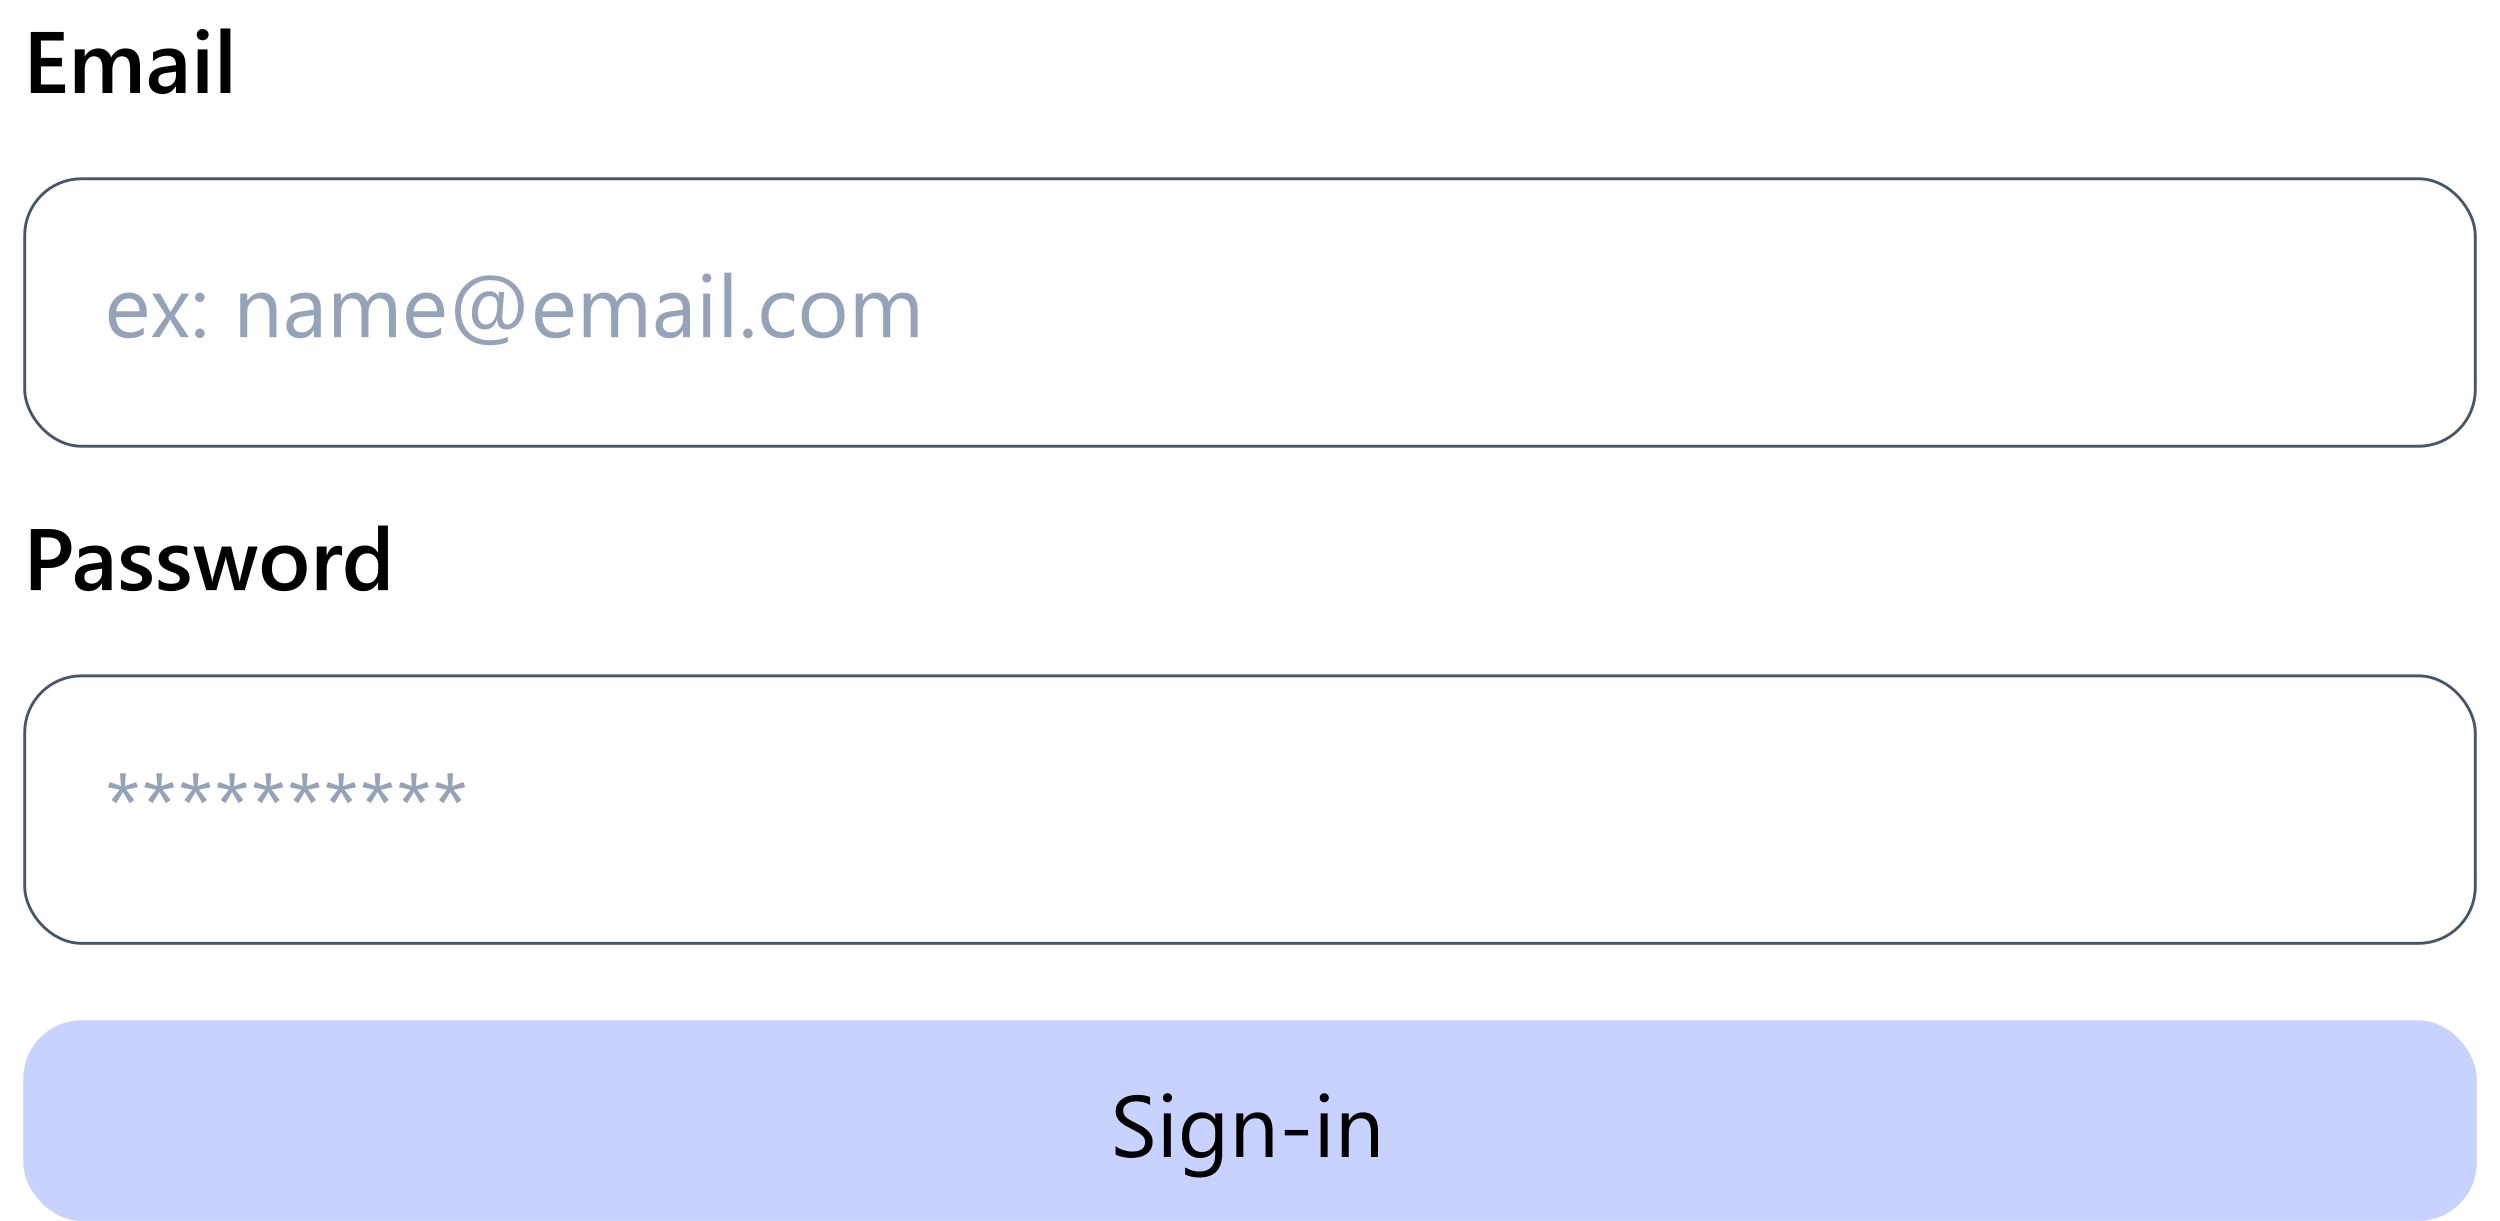 <svg width="860" height="420" viewBox="0 0 860 420" fill="none" xmlns="http://www.w3.org/2000/svg">
<g filter="url(#filter0_dd_2018_112)">
<rect x="8.5" y="57.5" width="843" height="92" rx="19.5" stroke="#475569"/>
</g>
<path d="M22.385 32H10.593V10.994H21.916V13.953H14.079V19.9H21.301V22.845H14.079V29.056H22.385V32ZM48.166 32H44.768V23.826C44.768 22.254 44.543 21.116 44.094 20.413C43.654 19.71 42.907 19.358 41.852 19.358C40.964 19.358 40.207 19.803 39.582 20.691C38.967 21.58 38.659 22.645 38.659 23.885V32H35.246V23.548C35.246 20.755 34.26 19.358 32.287 19.358C31.369 19.358 30.612 19.778 30.017 20.618C29.431 21.458 29.138 22.547 29.138 23.885V32H25.739V17H29.138V19.373H29.196C30.28 17.557 31.857 16.648 33.928 16.648C34.963 16.648 35.866 16.936 36.638 17.513C37.419 18.079 37.951 18.826 38.234 19.754C39.348 17.684 41.008 16.648 43.215 16.648C46.516 16.648 48.166 18.685 48.166 22.757V32ZM63.825 32H60.529V29.656H60.471C59.435 31.453 57.917 32.352 55.915 32.352C54.44 32.352 53.283 31.951 52.443 31.15C51.613 30.35 51.198 29.29 51.198 27.972C51.198 25.14 52.829 23.489 56.091 23.02L60.544 22.391C60.544 20.252 59.528 19.183 57.497 19.183C55.71 19.183 54.099 19.798 52.663 21.028V18.055C54.245 17.117 56.071 16.648 58.142 16.648C61.931 16.648 63.825 18.514 63.825 22.244V32ZM60.544 24.632L57.395 25.071C56.418 25.198 55.681 25.438 55.183 25.789C54.694 26.131 54.45 26.736 54.45 27.605C54.45 28.24 54.675 28.763 55.124 29.173C55.583 29.573 56.193 29.773 56.955 29.773C57.99 29.773 58.845 29.412 59.519 28.689C60.202 27.957 60.544 27.039 60.544 25.936V24.632ZM69.699 13.851C69.143 13.851 68.664 13.67 68.264 13.309C67.873 12.947 67.678 12.488 67.678 11.932C67.678 11.375 67.873 10.911 68.264 10.54C68.664 10.169 69.143 9.983 69.699 9.983C70.275 9.983 70.764 10.169 71.164 10.54C71.564 10.911 71.765 11.375 71.765 11.932C71.765 12.459 71.564 12.913 71.164 13.294C70.764 13.665 70.275 13.851 69.699 13.851ZM71.384 32H67.985V17H71.384V32ZM79.25 32H75.837V9.793H79.25V32Z" fill="black"/>
<path d="M50.487 109.101H39.897C39.935 110.771 40.385 112.06 41.244 112.968C42.103 113.876 43.285 114.33 44.789 114.33C46.478 114.33 48.031 113.773 49.447 112.66V114.916C48.129 115.873 46.386 116.352 44.218 116.352C42.099 116.352 40.434 115.673 39.223 114.315C38.012 112.948 37.406 111.029 37.406 108.559C37.406 106.225 38.065 104.325 39.384 102.86C40.712 101.386 42.357 100.648 44.32 100.648C46.283 100.648 47.802 101.283 48.876 102.553C49.95 103.822 50.487 105.585 50.487 107.841V109.101ZM48.026 107.064C48.017 105.678 47.68 104.599 47.016 103.827C46.361 103.056 45.448 102.67 44.276 102.67C43.144 102.67 42.182 103.075 41.391 103.886C40.6 104.696 40.111 105.756 39.926 107.064H48.026ZM65.092 101L60.053 108.588L65.004 116H62.206L59.262 111.137C59.076 110.834 58.856 110.453 58.602 109.994H58.544C58.495 110.082 58.266 110.463 57.855 111.137L54.852 116H52.084L57.196 108.646L52.304 101H55.102L58.002 106.127C58.217 106.508 58.427 106.898 58.632 107.299H58.69L62.44 101H65.092ZM68.739 103.93C68.29 103.93 67.904 103.769 67.582 103.446C67.269 103.124 67.113 102.738 67.113 102.289C67.113 101.84 67.269 101.459 67.582 101.146C67.904 100.834 68.29 100.678 68.739 100.678C69.198 100.678 69.589 100.834 69.911 101.146C70.233 101.459 70.394 101.84 70.394 102.289C70.394 102.738 70.233 103.124 69.911 103.446C69.589 103.769 69.198 103.93 68.739 103.93ZM68.739 116.322C68.29 116.322 67.904 116.161 67.582 115.839C67.269 115.517 67.113 115.131 67.113 114.682C67.113 114.232 67.269 113.847 67.582 113.524C67.904 113.192 68.29 113.026 68.739 113.026C69.198 113.026 69.589 113.192 69.911 113.524C70.233 113.847 70.394 114.232 70.394 114.682C70.394 115.131 70.233 115.517 69.911 115.839C69.589 116.161 69.198 116.322 68.739 116.322ZM95.092 116H92.689V107.445C92.689 104.262 91.527 102.67 89.203 102.67C88.002 102.67 87.006 103.124 86.215 104.032C85.434 104.931 85.043 106.068 85.043 107.445V116H82.641V101H85.043V103.49H85.102C86.234 101.596 87.875 100.648 90.023 100.648C91.664 100.648 92.919 101.181 93.788 102.245C94.657 103.3 95.092 104.828 95.092 106.83V116ZM110.37 116H107.968V113.656H107.909C106.864 115.453 105.326 116.352 103.295 116.352C101.801 116.352 100.629 115.956 99.779 115.165C98.939 114.374 98.519 113.324 98.519 112.016C98.519 109.213 100.17 107.582 103.471 107.123L107.968 106.493C107.968 103.944 106.938 102.67 104.877 102.67C103.07 102.67 101.439 103.285 99.984 104.516V102.055C101.459 101.117 103.158 100.648 105.082 100.648C108.607 100.648 110.37 102.514 110.37 106.244V116ZM107.968 108.412L104.35 108.91C103.236 109.066 102.396 109.345 101.83 109.745C101.264 110.136 100.98 110.834 100.98 111.84C100.98 112.572 101.239 113.173 101.757 113.642C102.284 114.101 102.982 114.33 103.852 114.33C105.043 114.33 106.024 113.915 106.796 113.085C107.577 112.245 107.968 111.186 107.968 109.906V108.412ZM136.195 116H133.793V107.387C133.793 105.727 133.534 104.525 133.017 103.783C132.509 103.041 131.649 102.67 130.438 102.67C129.413 102.67 128.539 103.139 127.816 104.076C127.104 105.014 126.747 106.137 126.747 107.445V116H124.345V107.094C124.345 104.145 123.207 102.67 120.932 102.67C119.877 102.67 119.008 103.114 118.324 104.003C117.641 104.882 117.299 106.029 117.299 107.445V116H114.896V101H117.299V103.373H117.357C118.422 101.557 119.975 100.648 122.016 100.648C123.041 100.648 123.935 100.937 124.696 101.513C125.458 102.079 125.98 102.826 126.264 103.754C127.377 101.684 129.037 100.648 131.244 100.648C134.545 100.648 136.195 102.685 136.195 106.757V116ZM152.792 109.101H142.201C142.24 110.771 142.689 112.06 143.549 112.968C144.408 113.876 145.59 114.33 147.094 114.33C148.783 114.33 150.336 113.773 151.752 112.66V114.916C150.434 115.873 148.69 116.352 146.522 116.352C144.403 116.352 142.738 115.673 141.527 114.315C140.316 112.948 139.711 111.029 139.711 108.559C139.711 106.225 140.37 104.325 141.688 102.86C143.017 101.386 144.662 100.648 146.625 100.648C148.588 100.648 150.106 101.283 151.181 102.553C152.255 103.822 152.792 105.585 152.792 107.841V109.101ZM150.331 107.064C150.321 105.678 149.984 104.599 149.32 103.827C148.666 103.056 147.753 102.67 146.581 102.67C145.448 102.67 144.486 103.075 143.695 103.886C142.904 104.696 142.416 105.756 142.23 107.064H150.331ZM171.059 109.848H170.985C170.272 112.172 168.871 113.334 166.781 113.334C165.443 113.334 164.364 112.841 163.544 111.854C162.733 110.868 162.328 109.54 162.328 107.87C162.328 105.663 162.89 103.832 164.013 102.377C165.146 100.912 166.63 100.18 168.466 100.18C169.169 100.18 169.794 100.36 170.341 100.722C170.897 101.083 171.254 101.537 171.41 102.084H171.469C171.488 101.811 171.537 101.249 171.615 100.399H173.446C172.987 105.78 172.758 108.52 172.758 108.617C172.758 110.639 173.339 111.649 174.501 111.649C175.556 111.649 176.43 111.078 177.123 109.936C177.826 108.793 178.178 107.313 178.178 105.497C178.178 102.812 177.328 100.619 175.629 98.92C173.93 97.221 171.576 96.371 168.568 96.371C165.668 96.371 163.271 97.387 161.376 99.418C159.481 101.449 158.534 103.988 158.534 107.035C158.534 110.033 159.433 112.455 161.229 114.301C163.036 116.137 165.468 117.055 168.524 117.055C170.937 117.055 172.997 116.654 174.706 115.854V117.67C173.017 118.393 170.907 118.754 168.378 118.754C164.823 118.754 161.957 117.685 159.779 115.546C157.611 113.397 156.527 110.59 156.527 107.123C156.527 103.549 157.665 100.585 159.94 98.231C162.226 95.878 165.141 94.701 168.686 94.701C172.006 94.701 174.755 95.688 176.933 97.66C179.11 99.633 180.199 102.206 180.199 105.38C180.199 107.704 179.623 109.613 178.471 111.107C177.328 112.592 175.932 113.334 174.281 113.334C172.143 113.334 171.068 112.172 171.059 109.848ZM168.437 101.879C167.226 101.879 166.244 102.455 165.492 103.607C164.75 104.76 164.379 106.19 164.379 107.899C164.379 109.052 164.628 109.96 165.126 110.624C165.634 111.288 166.308 111.62 167.147 111.62C168.358 111.62 169.315 111.02 170.019 109.818C170.731 108.607 171.088 107.006 171.088 105.014C171.088 102.924 170.204 101.879 168.437 101.879ZM197.147 109.101H186.557C186.596 110.771 187.045 112.06 187.904 112.968C188.764 113.876 189.945 114.33 191.449 114.33C193.139 114.33 194.691 113.773 196.107 112.66V114.916C194.789 115.873 193.046 116.352 190.878 116.352C188.759 116.352 187.094 115.673 185.883 114.315C184.672 112.948 184.066 111.029 184.066 108.559C184.066 106.225 184.726 104.325 186.044 102.86C187.372 101.386 189.018 100.648 190.98 100.648C192.943 100.648 194.462 101.283 195.536 102.553C196.61 103.822 197.147 105.585 197.147 107.841V109.101ZM194.687 107.064C194.677 105.678 194.34 104.599 193.676 103.827C193.021 103.056 192.108 102.67 190.937 102.67C189.804 102.67 188.842 103.075 188.051 103.886C187.26 104.696 186.771 105.756 186.586 107.064H194.687ZM222.094 116H219.691V107.387C219.691 105.727 219.433 104.525 218.915 103.783C218.407 103.041 217.548 102.67 216.337 102.67C215.312 102.67 214.438 103.139 213.715 104.076C213.002 105.014 212.646 106.137 212.646 107.445V116H210.243V107.094C210.243 104.145 209.105 102.67 206.83 102.67C205.775 102.67 204.906 103.114 204.223 104.003C203.539 104.882 203.197 106.029 203.197 107.445V116H200.795V101H203.197V103.373H203.256C204.32 101.557 205.873 100.648 207.914 100.648C208.939 100.648 209.833 100.937 210.595 101.513C211.356 102.079 211.879 102.826 212.162 103.754C213.275 101.684 214.936 100.648 217.143 100.648C220.443 100.648 222.094 102.685 222.094 106.757V116ZM237.372 116H234.97V113.656H234.911C233.866 115.453 232.328 116.352 230.297 116.352C228.803 116.352 227.631 115.956 226.781 115.165C225.941 114.374 225.521 113.324 225.521 112.016C225.521 109.213 227.172 107.582 230.473 107.123L234.97 106.493C234.97 103.944 233.939 102.67 231.879 102.67C230.072 102.67 228.441 103.285 226.986 104.516V102.055C228.461 101.117 230.16 100.648 232.084 100.648C235.609 100.648 237.372 102.514 237.372 106.244V116ZM234.97 108.412L231.352 108.91C230.238 109.066 229.398 109.345 228.832 109.745C228.266 110.136 227.982 110.834 227.982 111.84C227.982 112.572 228.241 113.173 228.759 113.642C229.286 114.101 229.984 114.33 230.854 114.33C232.045 114.33 233.026 113.915 233.798 113.085C234.579 112.245 234.97 111.186 234.97 109.906V108.412ZM243.129 97.191C242.699 97.191 242.333 97.045 242.03 96.752C241.728 96.459 241.576 96.088 241.576 95.639C241.576 95.189 241.728 94.818 242.03 94.525C242.333 94.223 242.699 94.071 243.129 94.071C243.568 94.071 243.939 94.223 244.242 94.525C244.555 94.818 244.711 95.189 244.711 95.639C244.711 96.068 244.555 96.435 244.242 96.737C243.939 97.04 243.568 97.191 243.129 97.191ZM244.301 116H241.898V101H244.301V116ZM251.566 116H249.164V93.793H251.566V116ZM257.265 116.322C256.815 116.322 256.43 116.161 256.107 115.839C255.795 115.517 255.639 115.131 255.639 114.682C255.639 114.232 255.795 113.847 256.107 113.524C256.43 113.192 256.815 113.026 257.265 113.026C257.724 113.026 258.114 113.192 258.437 113.524C258.759 113.847 258.92 114.232 258.92 114.682C258.92 115.131 258.759 115.517 258.437 115.839C258.114 116.161 257.724 116.322 257.265 116.322ZM273.158 115.312C272.006 116.005 270.639 116.352 269.057 116.352C266.918 116.352 265.189 115.658 263.871 114.271C262.562 112.875 261.908 111.068 261.908 108.852C261.908 106.381 262.616 104.398 264.032 102.904C265.448 101.4 267.338 100.648 269.701 100.648C271.02 100.648 272.182 100.893 273.188 101.381V103.842C272.074 103.061 270.883 102.67 269.613 102.67C268.08 102.67 266.82 103.222 265.834 104.325C264.857 105.419 264.369 106.859 264.369 108.646C264.369 110.404 264.828 111.791 265.746 112.807C266.674 113.822 267.914 114.33 269.467 114.33C270.775 114.33 272.006 113.896 273.158 113.026V115.312ZM283.061 116.352C280.844 116.352 279.071 115.653 277.743 114.257C276.425 112.851 275.766 110.99 275.766 108.676C275.766 106.156 276.454 104.188 277.831 102.772C279.208 101.356 281.068 100.648 283.412 100.648C285.648 100.648 287.392 101.337 288.642 102.714C289.901 104.091 290.531 106 290.531 108.441C290.531 110.834 289.853 112.753 288.495 114.198C287.147 115.634 285.336 116.352 283.061 116.352ZM283.236 102.67C281.693 102.67 280.473 103.197 279.574 104.252C278.676 105.297 278.227 106.742 278.227 108.588C278.227 110.365 278.681 111.767 279.589 112.792C280.497 113.817 281.713 114.33 283.236 114.33C284.789 114.33 285.98 113.827 286.811 112.821C287.65 111.815 288.07 110.385 288.07 108.529C288.07 106.654 287.65 105.209 286.811 104.193C285.98 103.178 284.789 102.67 283.236 102.67ZM315.668 116H313.266V107.387C313.266 105.727 313.007 104.525 312.489 103.783C311.981 103.041 311.122 102.67 309.911 102.67C308.886 102.67 308.012 103.139 307.289 104.076C306.576 105.014 306.22 106.137 306.22 107.445V116H303.817V107.094C303.817 104.145 302.68 102.67 300.404 102.67C299.35 102.67 298.48 103.114 297.797 104.003C297.113 104.882 296.771 106.029 296.771 107.445V116H294.369V101H296.771V103.373H296.83C297.895 101.557 299.447 100.648 301.488 100.648C302.514 100.648 303.407 100.937 304.169 101.513C304.931 102.079 305.453 102.826 305.736 103.754C306.85 101.684 308.51 100.648 310.717 100.648C314.018 100.648 315.668 102.685 315.668 106.757V116Z" fill="#94A3B8"/>
<path d="M14.065 195.383V203H10.593V181.994H16.965C19.377 181.994 21.247 182.556 22.575 183.679C23.903 184.802 24.567 186.384 24.567 188.425C24.567 190.466 23.874 192.136 22.487 193.435C21.101 194.733 19.226 195.383 16.862 195.383H14.065ZM14.065 184.865V192.541H16.32C17.814 192.541 18.952 192.194 19.733 191.501C20.515 190.808 20.905 189.831 20.905 188.571C20.905 186.101 19.47 184.865 16.599 184.865H14.065ZM38.395 203H35.1V200.656H35.041C34.006 202.453 32.487 203.352 30.485 203.352C29.011 203.352 27.854 202.951 27.014 202.15C26.184 201.35 25.769 200.29 25.769 198.972C25.769 196.14 27.399 194.489 30.661 194.021L35.114 193.391C35.114 191.252 34.099 190.183 32.067 190.183C30.28 190.183 28.669 190.798 27.233 192.028V189.055C28.815 188.117 30.642 187.648 32.712 187.648C36.501 187.648 38.395 189.514 38.395 193.244V203ZM35.114 195.632L31.965 196.071C30.988 196.198 30.251 196.438 29.753 196.789C29.265 197.131 29.02 197.736 29.02 198.605C29.02 199.24 29.245 199.763 29.694 200.173C30.153 200.573 30.764 200.773 31.525 200.773C32.56 200.773 33.415 200.412 34.089 199.689C34.773 198.957 35.114 198.039 35.114 196.936V195.632ZM41.618 202.531V199.382C42.888 200.349 44.289 200.832 45.822 200.832C47.873 200.832 48.898 200.227 48.898 199.016C48.898 198.674 48.81 198.386 48.635 198.151C48.459 197.907 48.22 197.692 47.917 197.507C47.624 197.321 47.273 197.155 46.862 197.009C46.462 196.862 46.013 196.696 45.515 196.511C44.899 196.267 44.343 196.008 43.845 195.734C43.356 195.461 42.946 195.153 42.614 194.812C42.292 194.46 42.048 194.064 41.882 193.625C41.716 193.186 41.633 192.673 41.633 192.087C41.633 191.364 41.804 190.729 42.145 190.183C42.487 189.626 42.946 189.162 43.523 188.791C44.099 188.41 44.753 188.127 45.485 187.941C46.218 187.746 46.975 187.648 47.756 187.648C49.143 187.648 50.383 187.858 51.477 188.278V191.252C50.422 190.529 49.211 190.168 47.844 190.168C47.414 190.168 47.023 190.212 46.672 190.3C46.33 190.388 46.037 190.51 45.793 190.666C45.549 190.822 45.358 191.013 45.222 191.237C45.085 191.452 45.017 191.691 45.017 191.955C45.017 192.277 45.085 192.551 45.222 192.775C45.358 193 45.559 193.2 45.822 193.376C46.096 193.542 46.418 193.698 46.789 193.845C47.17 193.981 47.605 194.133 48.093 194.299C48.737 194.562 49.313 194.831 49.821 195.104C50.339 195.378 50.778 195.69 51.14 196.042C51.501 196.384 51.779 196.784 51.975 197.243C52.17 197.692 52.268 198.229 52.268 198.854C52.268 199.616 52.092 200.28 51.74 200.847C51.389 201.413 50.92 201.882 50.334 202.253C49.748 202.624 49.069 202.897 48.298 203.073C47.536 203.259 46.73 203.352 45.881 203.352C44.24 203.352 42.819 203.078 41.618 202.531ZM54.567 202.531V199.382C55.837 200.349 57.238 200.832 58.772 200.832C60.822 200.832 61.848 200.227 61.848 199.016C61.848 198.674 61.76 198.386 61.584 198.151C61.408 197.907 61.169 197.692 60.866 197.507C60.573 197.321 60.222 197.155 59.812 197.009C59.411 196.862 58.962 196.696 58.464 196.511C57.849 196.267 57.292 196.008 56.794 195.734C56.306 195.461 55.895 195.153 55.563 194.812C55.241 194.46 54.997 194.064 54.831 193.625C54.665 193.186 54.582 192.673 54.582 192.087C54.582 191.364 54.753 190.729 55.095 190.183C55.437 189.626 55.895 189.162 56.472 188.791C57.048 188.41 57.702 188.127 58.435 187.941C59.167 187.746 59.924 187.648 60.705 187.648C62.092 187.648 63.332 187.858 64.426 188.278V191.252C63.371 190.529 62.16 190.168 60.793 190.168C60.363 190.168 59.973 190.212 59.621 190.3C59.279 190.388 58.986 190.51 58.742 190.666C58.498 190.822 58.308 191.013 58.171 191.237C58.034 191.452 57.966 191.691 57.966 191.955C57.966 192.277 58.034 192.551 58.171 192.775C58.308 193 58.508 193.2 58.772 193.376C59.045 193.542 59.367 193.698 59.738 193.845C60.119 193.981 60.554 194.133 61.042 194.299C61.687 194.562 62.263 194.831 62.77 195.104C63.288 195.378 63.727 195.69 64.089 196.042C64.45 196.384 64.728 196.784 64.924 197.243C65.119 197.692 65.217 198.229 65.217 198.854C65.217 199.616 65.041 200.28 64.689 200.847C64.338 201.413 63.869 201.882 63.283 202.253C62.697 202.624 62.019 202.897 61.247 203.073C60.485 203.259 59.68 203.352 58.83 203.352C57.19 203.352 55.769 203.078 54.567 202.531ZM88.625 188L84.201 203H80.642L77.917 192.834C77.81 192.443 77.741 192.004 77.712 191.516H77.653C77.634 191.848 77.546 192.277 77.39 192.805L74.431 203H70.944L66.535 188H70.051L72.775 198.811C72.863 199.133 72.922 199.562 72.951 200.1H73.054C73.083 199.689 73.161 199.25 73.288 198.781L76.32 188H79.514L82.209 198.854C82.297 199.196 82.36 199.626 82.399 200.144H82.502C82.522 199.782 82.595 199.353 82.722 198.854L85.388 188H88.625ZM97.692 203.352C95.378 203.352 93.527 202.653 92.141 201.257C90.764 199.851 90.075 197.99 90.075 195.676C90.075 193.156 90.793 191.188 92.228 189.772C93.674 188.356 95.617 187.648 98.059 187.648C100.402 187.648 102.229 188.337 103.537 189.714C104.846 191.091 105.5 193 105.5 195.441C105.5 197.834 104.792 199.753 103.376 201.198C101.97 202.634 100.075 203.352 97.692 203.352ZM97.853 190.358C96.525 190.358 95.476 190.822 94.704 191.75C93.933 192.678 93.547 193.957 93.547 195.588C93.547 197.16 93.938 198.4 94.719 199.309C95.5 200.207 96.545 200.656 97.853 200.656C99.191 200.656 100.217 200.212 100.93 199.323C101.652 198.435 102.014 197.17 102.014 195.529C102.014 193.879 101.652 192.604 100.93 191.706C100.217 190.808 99.191 190.358 97.853 190.358ZM117.673 191.237C117.263 190.915 116.672 190.754 115.9 190.754C114.895 190.754 114.055 191.208 113.381 192.116C112.707 193.024 112.37 194.26 112.37 195.822V203H108.972V188H112.37V191.091H112.429C112.761 190.036 113.269 189.216 113.952 188.63C114.646 188.034 115.417 187.736 116.267 187.736C116.882 187.736 117.351 187.829 117.673 188.015V191.237ZM133.449 203H130.051V200.451H129.992C128.898 202.385 127.214 203.352 124.938 203.352C123.093 203.352 121.613 202.683 120.5 201.345C119.396 199.997 118.845 198.166 118.845 195.852C118.845 193.371 119.455 191.384 120.676 189.89C121.906 188.396 123.542 187.648 125.583 187.648C127.604 187.648 129.074 188.459 129.992 190.08H130.051V180.793H133.449V203ZM130.095 196.145V194.182C130.095 193.117 129.748 192.214 129.055 191.472C128.361 190.729 127.478 190.358 126.403 190.358C125.134 190.358 124.133 190.832 123.4 191.779C122.678 192.727 122.316 194.04 122.316 195.72C122.316 197.243 122.663 198.449 123.356 199.338C124.06 200.217 125.002 200.656 126.184 200.656C127.346 200.656 128.288 200.231 129.011 199.382C129.733 198.522 130.095 197.443 130.095 196.145Z" fill="black"/>
<g filter="url(#filter1_dd_2018_112)">
<rect x="8.5" y="228.5" width="843" height="92" rx="19.5" stroke="#475569"/>
</g>
<path d="M47.426 270.828L43.412 271.648L46.195 275.208L44.584 276.321L42.299 272.439L39.984 276.321L38.373 275.208L41.156 271.648L37.113 270.828L37.773 268.997L41.61 270.447L41.273 265.994H43.295L42.958 270.447L46.81 268.997L47.426 270.828ZM59.935 270.828L55.922 271.648L58.705 275.208L57.094 276.321L54.809 272.439L52.494 276.321L50.883 275.208L53.666 271.648L49.623 270.828L50.282 268.997L54.12 270.447L53.783 265.994H55.805L55.468 270.447L59.32 268.997L59.935 270.828ZM72.445 270.828L68.432 271.648L71.215 275.208L69.603 276.321L67.318 272.439L65.004 276.321L63.393 275.208L66.176 271.648L62.133 270.828L62.792 268.997L66.63 270.447L66.293 265.994H68.314L67.978 270.447L71.83 268.997L72.445 270.828ZM84.955 270.828L80.941 271.648L83.725 275.208L82.113 276.321L79.828 272.439L77.514 276.321L75.902 275.208L78.686 271.648L74.643 270.828L75.302 268.997L79.14 270.447L78.803 265.994H80.824L80.487 270.447L84.34 268.997L84.955 270.828ZM97.465 270.828L93.451 271.648L96.234 275.208L94.623 276.321L92.338 272.439L90.023 276.321L88.412 275.208L91.195 271.648L87.152 270.828L87.811 268.997L91.649 270.447L91.312 265.994H93.334L92.997 270.447L96.85 268.997L97.465 270.828ZM109.975 270.828L105.961 271.648L108.744 275.208L107.133 276.321L104.848 272.439L102.533 276.321L100.922 275.208L103.705 271.648L99.662 270.828L100.321 268.997L104.159 270.447L103.822 265.994H105.844L105.507 270.447L109.359 268.997L109.975 270.828ZM122.484 270.828L118.471 271.648L121.254 275.208L119.643 276.321L117.357 272.439L115.043 276.321L113.432 275.208L116.215 271.648L112.172 270.828L112.831 268.997L116.669 270.447L116.332 265.994H118.354L118.017 270.447L121.869 268.997L122.484 270.828ZM134.994 270.828L130.98 271.648L133.764 275.208L132.152 276.321L129.867 272.439L127.553 276.321L125.941 275.208L128.725 271.648L124.682 270.828L125.341 268.997L129.179 270.447L128.842 265.994H130.863L130.526 270.447L134.379 268.997L134.994 270.828ZM147.504 270.828L143.49 271.648L146.273 275.208L144.662 276.321L142.377 272.439L140.062 276.321L138.451 275.208L141.234 271.648L137.191 270.828L137.851 268.997L141.688 270.447L141.352 265.994H143.373L143.036 270.447L146.889 268.997L147.504 270.828ZM160.014 270.828L156 271.648L158.783 275.208L157.172 276.321L154.887 272.439L152.572 276.321L150.961 275.208L153.744 271.648L149.701 270.828L150.36 268.997L154.198 270.447L153.861 265.994H155.883L155.546 270.447L159.398 268.997L160.014 270.828Z" fill="#94A3B8"/>
<rect x="8" y="351" width="844" height="69" rx="20" fill="#C7D2FE"/>
<path d="M383.772 397.15V394.25C384.104 394.543 384.5 394.807 384.959 395.041C385.428 395.275 385.916 395.476 386.424 395.642C386.941 395.798 387.459 395.92 387.977 396.008C388.494 396.096 388.973 396.14 389.412 396.14C390.926 396.14 392.054 395.861 392.796 395.305C393.548 394.738 393.924 393.928 393.924 392.873C393.924 392.307 393.797 391.813 393.543 391.394C393.299 390.974 392.957 390.593 392.518 390.251C392.078 389.899 391.556 389.567 390.95 389.255C390.354 388.933 389.71 388.596 389.017 388.244C388.284 387.873 387.601 387.497 386.966 387.116C386.331 386.735 385.779 386.315 385.311 385.856C384.842 385.397 384.471 384.88 384.197 384.304C383.934 383.718 383.802 383.034 383.802 382.253C383.802 381.296 384.012 380.466 384.432 379.763C384.852 379.05 385.403 378.464 386.087 378.005C386.771 377.546 387.547 377.204 388.416 376.979C389.295 376.755 390.188 376.643 391.097 376.643C393.167 376.643 394.676 376.892 395.623 377.39V380.158C394.383 379.299 392.791 378.869 390.848 378.869C390.311 378.869 389.773 378.928 389.236 379.045C388.699 379.152 388.221 379.333 387.801 379.587C387.381 379.841 387.039 380.168 386.775 380.568C386.512 380.969 386.38 381.457 386.38 382.033C386.38 382.57 386.478 383.034 386.673 383.425C386.878 383.815 387.176 384.172 387.566 384.494C387.957 384.816 388.431 385.129 388.987 385.432C389.554 385.734 390.203 386.066 390.936 386.428C391.688 386.799 392.4 387.189 393.074 387.6C393.748 388.01 394.339 388.464 394.847 388.962C395.354 389.46 395.755 390.012 396.048 390.617C396.351 391.223 396.502 391.916 396.502 392.697C396.502 393.732 396.297 394.611 395.887 395.334C395.486 396.047 394.939 396.628 394.246 397.077C393.562 397.526 392.771 397.849 391.873 398.044C390.975 398.249 390.027 398.352 389.031 398.352C388.699 398.352 388.289 398.322 387.801 398.264C387.312 398.215 386.814 398.137 386.307 398.029C385.799 397.932 385.315 397.81 384.856 397.663C384.407 397.507 384.046 397.336 383.772 397.15ZM401.6 379.191C401.17 379.191 400.804 379.045 400.501 378.752C400.198 378.459 400.047 378.088 400.047 377.639C400.047 377.189 400.198 376.818 400.501 376.525C400.804 376.223 401.17 376.071 401.6 376.071C402.039 376.071 402.41 376.223 402.713 376.525C403.025 376.818 403.182 377.189 403.182 377.639C403.182 378.068 403.025 378.435 402.713 378.737C402.41 379.04 402.039 379.191 401.6 379.191ZM402.771 398H400.369V383H402.771V398ZM420.438 396.799C420.438 402.307 417.801 405.061 412.527 405.061C410.672 405.061 409.051 404.709 407.664 404.006V401.604C409.354 402.541 410.965 403.01 412.498 403.01C416.189 403.01 418.035 401.047 418.035 397.121V395.48H417.977C416.834 397.395 415.115 398.352 412.82 398.352C410.955 398.352 409.451 397.688 408.309 396.359C407.176 395.021 406.609 393.229 406.609 390.983C406.609 388.435 407.22 386.408 408.44 384.904C409.671 383.4 411.351 382.648 413.479 382.648C415.501 382.648 417 383.459 417.977 385.08H418.035V383H420.438V396.799ZM418.035 391.218V389.006C418.035 387.814 417.63 386.794 416.819 385.944C416.019 385.095 415.018 384.67 413.816 384.67C412.332 384.67 411.17 385.212 410.33 386.296C409.49 387.37 409.07 388.879 409.07 390.822C409.07 392.492 409.471 393.83 410.271 394.836C411.082 395.832 412.151 396.33 413.479 396.33C414.827 396.33 415.921 395.852 416.761 394.895C417.61 393.938 418.035 392.712 418.035 391.218ZM437.752 398H435.35V389.445C435.35 386.262 434.188 384.67 431.863 384.67C430.662 384.67 429.666 385.124 428.875 386.032C428.094 386.931 427.703 388.068 427.703 389.445V398H425.301V383H427.703V385.49H427.762C428.895 383.596 430.535 382.648 432.684 382.648C434.324 382.648 435.579 383.181 436.448 384.245C437.317 385.3 437.752 386.828 437.752 388.83V398ZM449.969 390.588H441.971V388.698H449.969V390.588ZM455.535 379.191C455.105 379.191 454.739 379.045 454.437 378.752C454.134 378.459 453.982 378.088 453.982 377.639C453.982 377.189 454.134 376.818 454.437 376.525C454.739 376.223 455.105 376.071 455.535 376.071C455.975 376.071 456.346 376.223 456.648 376.525C456.961 376.818 457.117 377.189 457.117 377.639C457.117 378.068 456.961 378.435 456.648 378.737C456.346 379.04 455.975 379.191 455.535 379.191ZM456.707 398H454.305V383H456.707V398ZM474.021 398H471.619V389.445C471.619 386.262 470.457 384.67 468.133 384.67C466.932 384.67 465.936 385.124 465.145 386.032C464.363 386.931 463.973 388.068 463.973 389.445V398H461.57V383H463.973V385.49H464.031C465.164 383.596 466.805 382.648 468.953 382.648C470.594 382.648 471.849 383.181 472.718 384.245C473.587 385.3 474.021 386.828 474.021 388.83V398Z" fill="black"/>
<defs>
<filter id="filter0_dd_2018_112" x="0" y="53" width="860" height="109" filterUnits="userSpaceOnUse" color-interpolation-filters="sRGB">
<feFlood flood-opacity="0" result="BackgroundImageFix"/>
<feColorMatrix in="SourceAlpha" type="matrix" values="0 0 0 0 0 0 0 0 0 0 0 0 0 0 0 0 0 0 127 0" result="hardAlpha"/>
<feOffset dy="4"/>
<feGaussianBlur stdDeviation="4"/>
<feColorMatrix type="matrix" values="0 0 0 0 0 0 0 0 0 0 0 0 0 0 0 0 0 0 0.06 0"/>
<feBlend mode="normal" in2="BackgroundImageFix" result="effect1_dropShadow_2018_112"/>
<feColorMatrix in="SourceAlpha" type="matrix" values="0 0 0 0 0 0 0 0 0 0 0 0 0 0 0 0 0 0 127 0" result="hardAlpha"/>
<feOffset/>
<feGaussianBlur stdDeviation="2"/>
<feColorMatrix type="matrix" values="0 0 0 0 0 0 0 0 0 0 0 0 0 0 0 0 0 0 0.04 0"/>
<feBlend mode="normal" in2="effect1_dropShadow_2018_112" result="effect2_dropShadow_2018_112"/>
<feBlend mode="normal" in="SourceGraphic" in2="effect2_dropShadow_2018_112" result="shape"/>
</filter>
<filter id="filter1_dd_2018_112" x="0" y="224" width="860" height="109" filterUnits="userSpaceOnUse" color-interpolation-filters="sRGB">
<feFlood flood-opacity="0" result="BackgroundImageFix"/>
<feColorMatrix in="SourceAlpha" type="matrix" values="0 0 0 0 0 0 0 0 0 0 0 0 0 0 0 0 0 0 127 0" result="hardAlpha"/>
<feOffset dy="4"/>
<feGaussianBlur stdDeviation="4"/>
<feColorMatrix type="matrix" values="0 0 0 0 0 0 0 0 0 0 0 0 0 0 0 0 0 0 0.06 0"/>
<feBlend mode="normal" in2="BackgroundImageFix" result="effect1_dropShadow_2018_112"/>
<feColorMatrix in="SourceAlpha" type="matrix" values="0 0 0 0 0 0 0 0 0 0 0 0 0 0 0 0 0 0 127 0" result="hardAlpha"/>
<feOffset/>
<feGaussianBlur stdDeviation="2"/>
<feColorMatrix type="matrix" values="0 0 0 0 0 0 0 0 0 0 0 0 0 0 0 0 0 0 0.04 0"/>
<feBlend mode="normal" in2="effect1_dropShadow_2018_112" result="effect2_dropShadow_2018_112"/>
<feBlend mode="normal" in="SourceGraphic" in2="effect2_dropShadow_2018_112" result="shape"/>
</filter>
</defs>
</svg>
